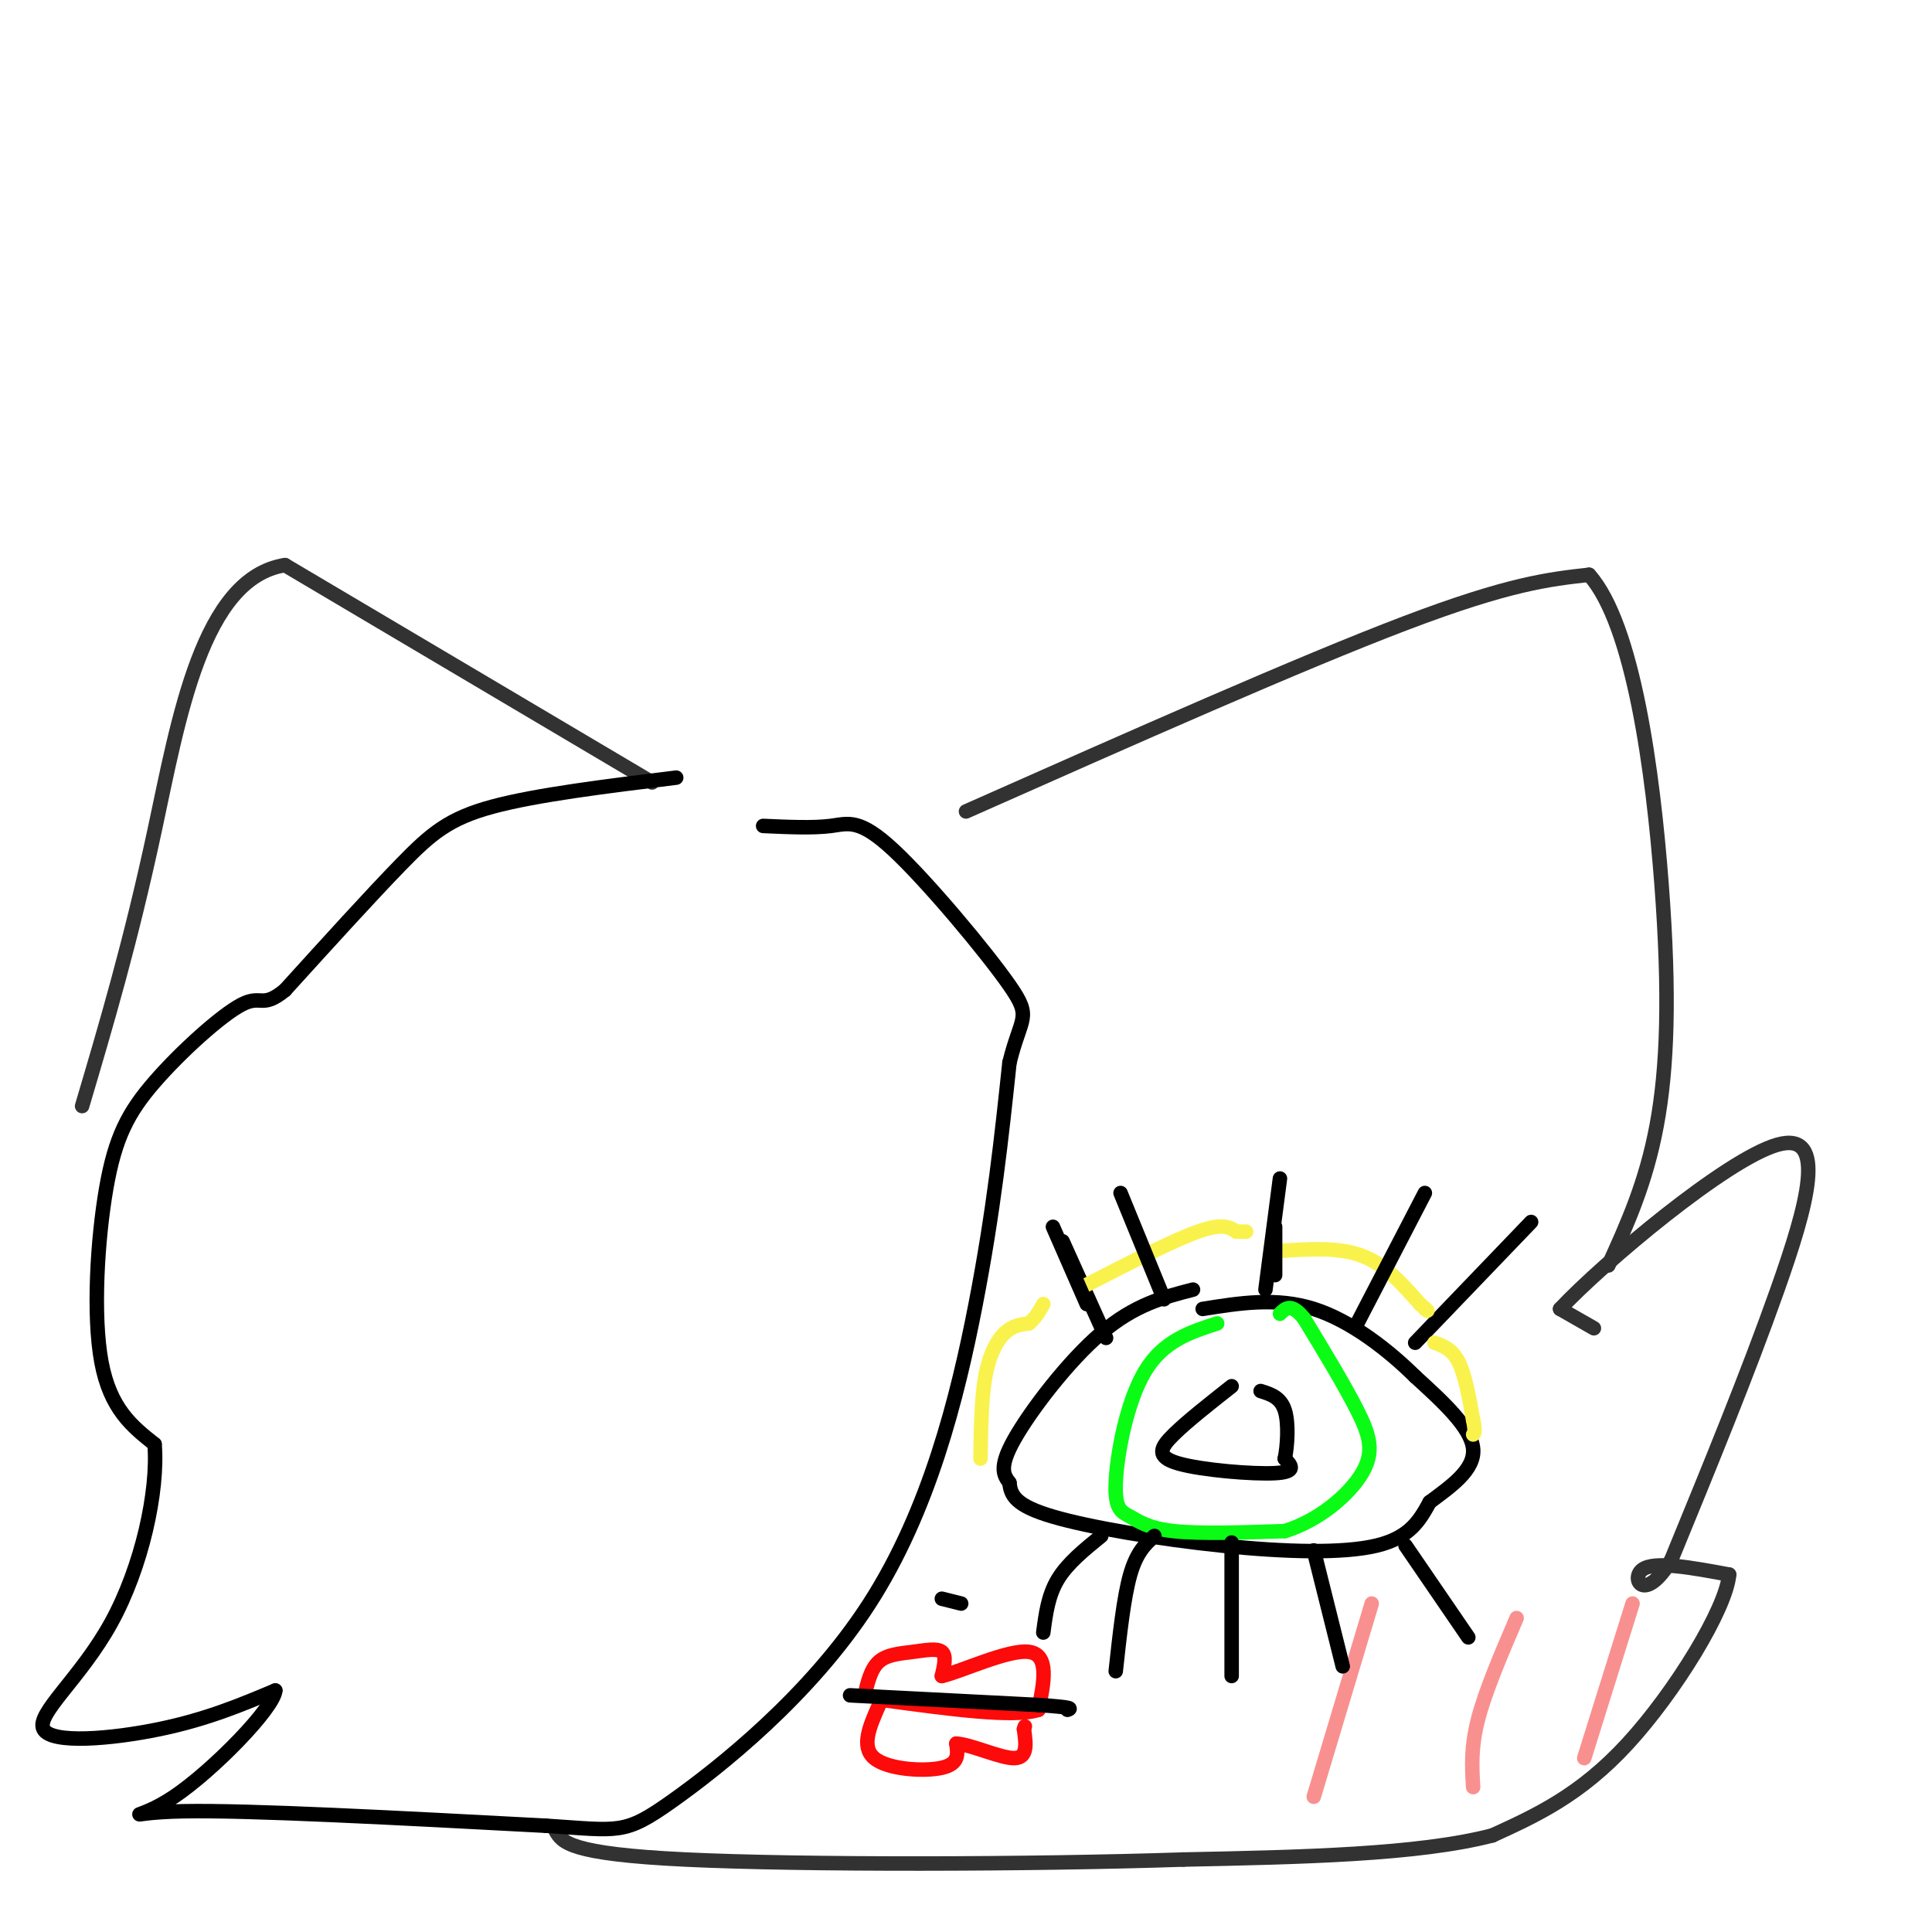 <svg viewBox='0 0 400 400' version='1.1' xmlns='http://www.w3.org/2000/svg' xmlns:xlink='http://www.w3.org/1999/xlink'><g fill='none' stroke='#323232' stroke-width='3' stroke-linecap='round' stroke-linejoin='round'><path d='M135,162c0.000,0.000 -76.000,-45.000 -76,-45'/><path d='M59,117c-17.156,2.689 -22.044,31.911 -27,55c-4.956,23.089 -9.978,40.044 -15,57'/><path d='M200,168c34.750,-15.417 69.500,-30.833 91,-39c21.500,-8.167 29.750,-9.083 38,-10'/><path d='M329,119c9.214,10.298 13.250,41.042 15,64c1.750,22.958 1.214,38.131 -1,50c-2.214,11.869 -6.107,20.435 -10,29'/><path d='M330,275c0.000,0.000 -7.000,-4.000 -7,-4'/><path d='M323,271c8.833,-9.429 34.417,-31.000 45,-34c10.583,-3.000 6.167,12.571 0,30c-6.167,17.429 -14.083,36.714 -22,56'/><path d='M346,323c-5.556,9.111 -8.444,3.889 -6,2c2.444,-1.889 10.222,-0.444 18,1'/><path d='M358,326c-0.622,7.089 -11.178,24.311 -21,35c-9.822,10.689 -18.911,14.844 -28,19'/><path d='M309,380c-15.333,4.000 -39.667,4.500 -64,5'/><path d='M245,385c-31.644,1.044 -78.756,1.156 -103,0c-24.244,-1.156 -25.622,-3.578 -27,-6'/></g>
<g fill='none' stroke='#000000' stroke-width='3' stroke-linecap='round' stroke-linejoin='round'><path d='M140,161c-14.467,1.778 -28.933,3.556 -38,6c-9.067,2.444 -12.733,5.556 -19,12c-6.267,6.444 -15.133,16.222 -24,26'/><path d='M59,205c-4.808,3.949 -4.827,0.821 -9,3c-4.173,2.179 -12.500,9.667 -18,16c-5.500,6.333 -8.173,11.513 -10,22c-1.827,10.487 -2.808,26.282 -1,36c1.808,9.718 6.404,13.359 11,17'/><path d='M32,299c0.818,9.702 -2.636,25.456 -9,37c-6.364,11.544 -15.636,18.877 -14,22c1.636,3.123 14.182,2.035 24,0c9.818,-2.035 16.909,-5.018 24,-8'/><path d='M57,350c-0.262,3.595 -12.917,16.583 -21,22c-8.083,5.417 -11.595,3.262 2,3c13.595,-0.262 44.298,1.369 75,3'/><path d='M113,378c15.335,0.987 16.172,1.955 26,-5c9.828,-6.955 28.646,-21.834 41,-41c12.354,-19.166 18.244,-42.619 22,-62c3.756,-19.381 5.378,-34.691 7,-50'/><path d='M209,220c2.375,-9.742 4.812,-9.096 0,-16c-4.812,-6.904 -16.872,-21.359 -24,-28c-7.128,-6.641 -9.322,-5.469 -13,-5c-3.678,0.469 -8.839,0.234 -14,0'/><path d='M247,267c-6.044,1.556 -12.089,3.111 -19,9c-6.911,5.889 -14.689,16.111 -18,22c-3.311,5.889 -2.156,7.444 -1,9'/><path d='M209,307c0.238,2.643 1.332,4.750 9,7c7.668,2.250 21.911,4.644 35,6c13.089,1.356 25.026,1.673 32,0c6.974,-1.673 8.987,-5.337 11,-9'/><path d='M296,311c4.244,-3.178 9.356,-6.622 9,-11c-0.356,-4.378 -6.178,-9.689 -12,-15'/><path d='M293,285c-5.511,-5.444 -13.289,-11.556 -21,-14c-7.711,-2.444 -15.356,-1.222 -23,0'/><path d='M229,277c0.000,0.000 -9.000,-20.000 -9,-20'/><path d='M262,267c0.000,0.000 3.000,-23.000 3,-23'/><path d='M293,278c0.000,0.000 24.000,-25.000 24,-25'/></g>
<g fill='none' stroke='#0AFC15' stroke-width='3' stroke-linecap='round' stroke-linejoin='round'><path d='M252,274c-5.604,1.810 -11.209,3.620 -15,10c-3.791,6.380 -5.769,17.329 -6,23c-0.231,5.671 1.284,6.065 3,7c1.716,0.935 3.633,2.410 9,3c5.367,0.590 14.183,0.295 23,0'/><path d='M266,317c7.107,-2.167 13.375,-7.583 16,-12c2.625,-4.417 1.607,-7.833 -1,-13c-2.607,-5.167 -6.804,-12.083 -11,-19'/><path d='M270,273c-2.667,-3.333 -3.833,-2.167 -5,-1'/></g>
<g fill='none' stroke='#000000' stroke-width='3' stroke-linecap='round' stroke-linejoin='round'><path d='M255,287c-4.601,3.625 -9.202,7.250 -12,10c-2.798,2.750 -3.792,4.625 1,6c4.792,1.375 15.369,2.250 20,2c4.631,-0.250 3.315,-1.625 2,-3'/><path d='M266,302c0.533,-2.511 0.867,-7.289 0,-10c-0.867,-2.711 -2.933,-3.356 -5,-4'/></g>
<g fill='none' stroke='#FD0A0A' stroke-width='3' stroke-linecap='round' stroke-linejoin='round'><path d='M179,351c0.655,-2.762 1.310,-5.524 3,-7c1.690,-1.476 4.417,-1.667 7,-2c2.583,-0.333 5.024,-0.810 6,0c0.976,0.810 0.488,2.905 0,5'/><path d='M195,347c3.911,-0.867 13.689,-5.533 18,-5c4.311,0.533 3.156,6.267 2,12'/><path d='M215,354c-5.000,1.667 -18.500,-0.167 -32,-2'/><path d='M182,353c-1.911,4.311 -3.822,8.622 -1,11c2.822,2.378 10.378,2.822 14,2c3.622,-0.822 3.311,-2.911 3,-5'/><path d='M198,361c3.044,0.156 9.156,3.044 12,3c2.844,-0.044 2.422,-3.022 2,-6'/><path d='M212,358c0.333,-1.000 0.167,-0.500 0,0'/></g>
<g fill='none' stroke='#F9F24D' stroke-width='3' stroke-linecap='round' stroke-linejoin='round'><path d='M203,302c0.089,-6.222 0.178,-12.444 1,-17c0.822,-4.556 2.378,-7.444 4,-9c1.622,-1.556 3.311,-1.778 5,-2'/><path d='M213,274c1.333,-1.000 2.167,-2.500 3,-4'/><path d='M225,266c8.917,-4.583 17.833,-9.167 23,-11c5.167,-1.833 6.583,-0.917 8,0'/><path d='M256,255c1.667,0.000 1.833,0.000 2,0'/><path d='M265,259c6.083,-0.417 12.167,-0.833 17,1c4.833,1.833 8.417,5.917 12,10'/><path d='M294,270c2.167,1.833 1.583,1.417 1,1'/><path d='M297,278c1.833,0.667 3.667,1.333 5,4c1.333,2.667 2.167,7.333 3,12'/><path d='M305,294c0.500,2.500 0.250,2.750 0,3'/></g>
<g fill='none' stroke='#000000' stroke-width='3' stroke-linecap='round' stroke-linejoin='round'><path d='M228,318c-3.500,2.833 -7.000,5.667 -9,9c-2.000,3.333 -2.500,7.167 -3,11'/><path d='M255,324c0.000,-3.417 0.000,-6.833 0,-3c0.000,3.833 0.000,14.917 0,26'/><path d='M291,320c0.000,0.000 13.000,19.000 13,19'/><path d='M264,264c0.000,0.000 0.000,-10.000 0,-10'/><path d='M176,351c0.000,0.000 39.000,2.000 39,2'/><path d='M215,353c7.500,0.500 6.750,0.750 6,1'/><path d='M199,332c0.000,0.000 -4.000,-1.000 -4,-1'/></g>
<g fill='none' stroke='#F99090' stroke-width='3' stroke-linecap='round' stroke-linejoin='round'><path d='M284,332c0.000,0.000 -12.000,40.000 -12,40'/><path d='M314,335c-3.250,7.583 -6.500,15.167 -8,21c-1.500,5.833 -1.250,9.917 -1,14'/><path d='M338,332c0.000,0.000 -10.000,32.000 -10,32'/></g>
<g fill='none' stroke='#000000' stroke-width='3' stroke-linecap='round' stroke-linejoin='round'><path d='M239,318c-1.833,1.667 -3.667,3.333 -5,8c-1.333,4.667 -2.167,12.333 -3,20'/><path d='M272,321c0.000,0.000 6.000,24.000 6,24'/><path d='M241,269c0.000,0.000 -9.000,-22.000 -9,-22'/><path d='M225,270c0.000,0.000 -7.000,-16.000 -7,-16'/><path d='M281,274c0.000,0.000 14.000,-27.000 14,-27'/></g>
</svg>